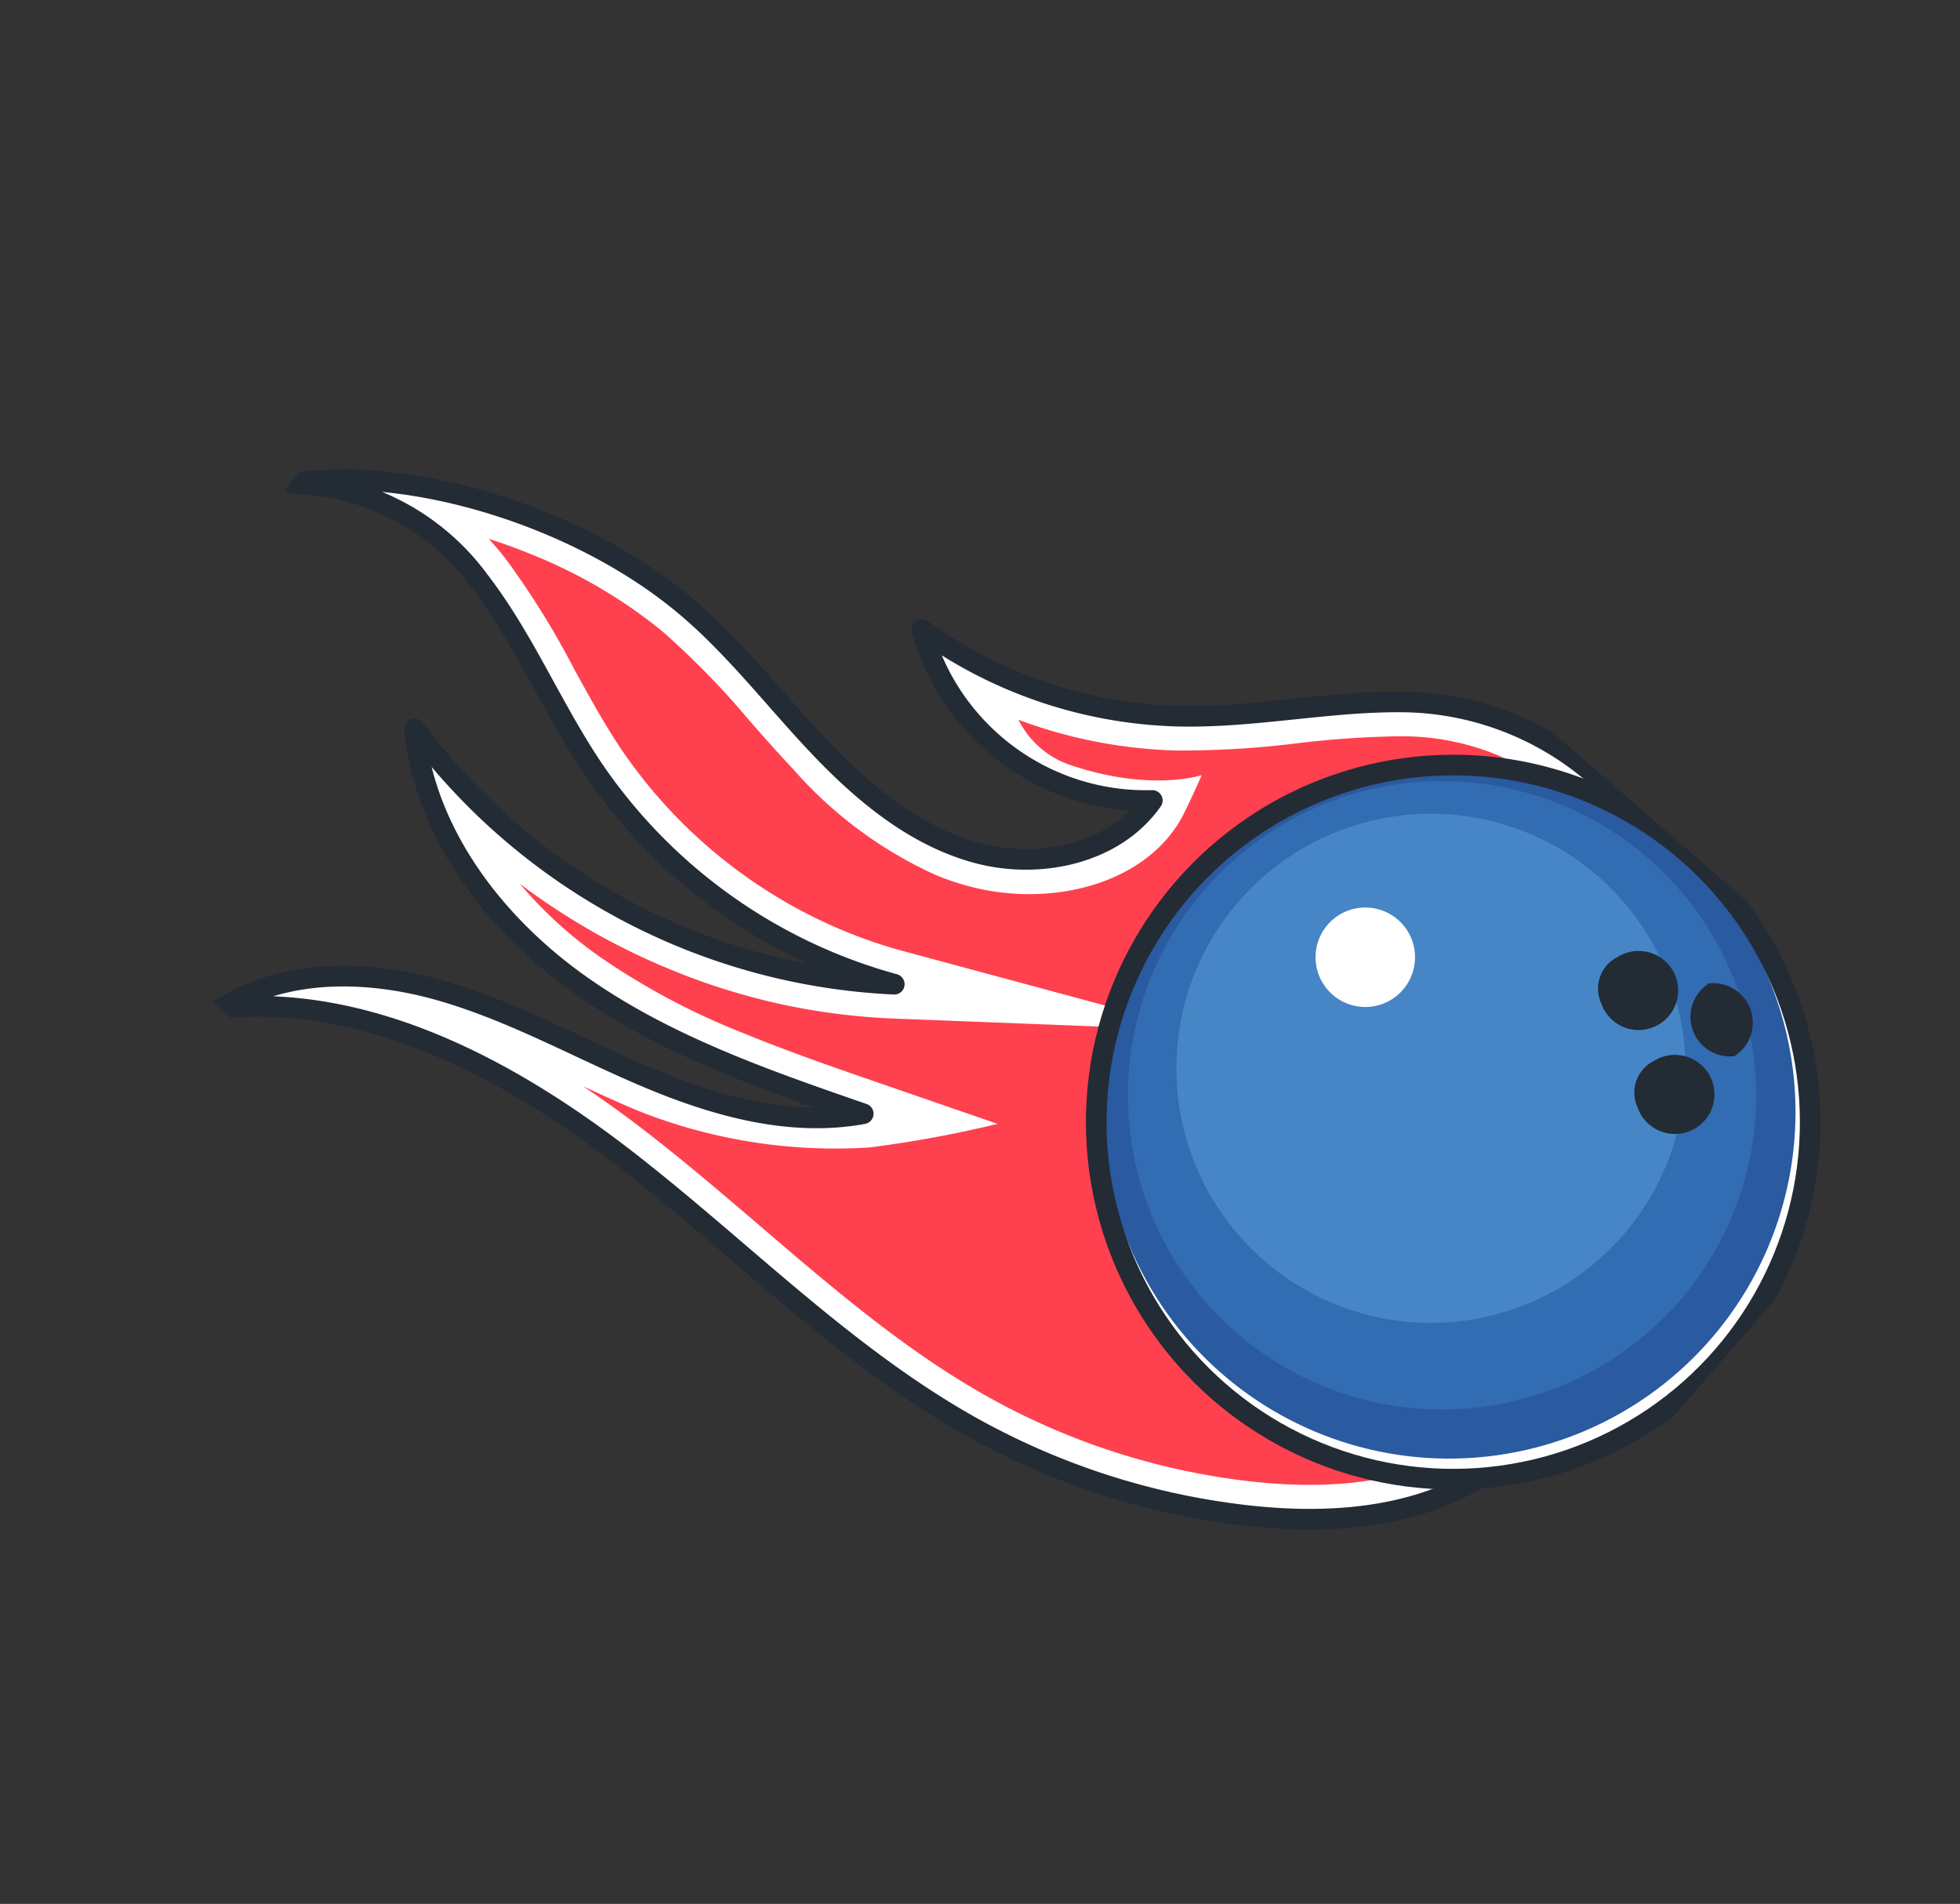 <svg xmlns="http://www.w3.org/2000/svg" xmlns:xlink="http://www.w3.org/1999/xlink" width="118.257" height="114.844" viewBox="0 0 118.257 114.844">
  <rect x="0" y="0" width="118.257" height="114.844" fill="#333333" stroke="none"/>
  <defs>
    <clipPath id="clip-path">
      <rect id="Rectangle_10150" data-name="Rectangle 10150" width="99.913" height="65.317" fill="none"/>
    </clipPath>
  </defs>
  <g id="Group_32125" data-name="Group 32125" transform="translate(42.852) rotate(41)">
    <g id="Group_32124" data-name="Group 32124" clip-path="url(#clip-path)">
      <path id="Path_12446" data-name="Path 12446" d="M99,57.224A43.169,43.169,0,0,1,94.2,58.531c-5.679,1.2-11.647,1.246-17.419,1.291-2.923.023-5.945.047-8.916.217a52.209,52.209,0,0,0-13.519,2.4,31.387,31.387,0,0,0-6.786,3.173,19.842,19.842,0,0,1,5.666-3.927,35.638,35.638,0,0,1,3.853-1.521c1.514-.508,3.091-.958,4.618-1.394,1.389-.4,2.826-.806,4.229-1.263l.439-.145c5.355-1.8,8.986-4.061,11.424-7.122l2.447-3.072L76.6,48.635c-2.584,1.041-5.256,2.117-7.989,3.034a43.843,43.843,0,0,1-9.784,2.243A23.324,23.324,0,0,1,45.5,51.568,39.268,39.268,0,0,0,62.1,49.7,38.2,38.2,0,0,0,73.92,43.275l7.158-5.751L72.82,41.537A30.3,30.3,0,0,1,69.23,43a31.365,31.365,0,0,1-17.956.575c-1.8-.485-3.6-1.149-5.34-1.79A49.562,49.562,0,0,0,38.6,39.513a16.609,16.609,0,0,0-5.868-.162,35.117,35.117,0,0,1,6.794-3.11,31.425,31.425,0,0,1,9.193-1.694,51.476,51.476,0,0,1,7.732.637c1.272.17,2.544.339,3.819.464a24.328,24.328,0,0,0,10.244-.774,15.076,15.076,0,0,0,1.809-.739c4.225-2.063,6.88-6.321,6.456-10.354l-.221-2.113-1.528,1.477a12.027,12.027,0,0,1-4.524,2.71,13.352,13.352,0,0,1-8.7-.067,28.632,28.632,0,0,0,3.319-.9,28.4,28.4,0,0,0,9.093-5.037,55.934,55.934,0,0,0,5.113-5.015,59.11,59.11,0,0,1,4.508-4.487,16.2,16.2,0,0,1,5.484-3.165,19.625,19.625,0,0,1,5.954-.945c5.152-.094,15.3,6.212,20.593,23.535,1.426,4.665,1.627,8.466.618,11.623-1.214,3.8-4.176,7.329-8.8,10.5A43.217,43.217,0,0,1,99,57.224Z" transform="translate(-25.942 -4.947)" fill="#ff404e"/>
      <path id="Path_12447" data-name="Path 12447" d="M66.2,4.213a18.6,18.6,0,0,1,5.643-.892C76.7,3.233,86.3,9.346,91.431,26.125,92.793,30.58,93,34.18,92.053,37.13c-1.142,3.572-3.969,6.923-8.4,9.962a42.231,42.231,0,0,1-15.111,6.471c-5.577,1.178-11.231,1.222-17.216,1.269-2.935.023-5.969.046-8.965.219q-2.423.139-4.68.43c1.035-.3,2.085-.609,3.122-.947l.448-.148a32.2,32.2,0,0,0,11.9-7.457,70.523,70.523,0,0,0,4.9-6.145l-7.288,2.936c-2.569,1.035-5.226,2.1-7.93,3.013a42.834,42.834,0,0,1-9.557,2.194,25.553,25.553,0,0,1-6.482-.164,40.887,40.887,0,0,0,10.185-2.037,39.238,39.238,0,0,0,12.143-6.6l14.317-11.5L46.918,36.651a29.247,29.247,0,0,1-3.467,1.416,30.319,30.319,0,0,1-17.357.557c-1.752-.473-3.452-1.1-5.252-1.762a50.258,50.258,0,0,0-7.492-2.319q-.816-.163-1.622-.254c.869-.373,1.763-.715,2.675-1.021a30.382,30.382,0,0,1,8.885-1.64,49.852,49.852,0,0,1,7.577.628c1.256.168,2.555.341,3.853.468A25.3,25.3,0,0,0,45.39,31.9a16.069,16.069,0,0,0,1.935-.791c4.609-2.25,7.871-6.99,7.031-11.392-.141-.738-.807-2.894-.807-2.894s-1.676,2.863-6.554,4.811a5.468,5.468,0,0,1-3.983-.075A29.355,29.355,0,0,0,51.427,16.7a56.624,56.624,0,0,0,5.21-5.106,57.631,57.631,0,0,1,4.427-4.409A15.178,15.178,0,0,1,66.2,4.213m-.658-1.962a17.239,17.239,0,0,0-5.828,3.361c-3.415,2.936-6.134,6.62-9.606,9.489a27.549,27.549,0,0,1-8.762,4.854,27.319,27.319,0,0,1-6.3,1.319A13.989,13.989,0,0,0,47.385,22.88,12.989,12.989,0,0,0,52.3,19.934c.409,3.891-2.366,7.6-5.882,9.316a13.934,13.934,0,0,1-1.685.688,23.768,23.768,0,0,1-9.813.725c-3.893-.381-7.762-1.185-11.673-1.105a32.4,32.4,0,0,0-9.5,1.747C8.4,33.1,3.485,36.106.622,39.526a14.094,14.094,0,0,1,4.539-2.551,15.039,15.039,0,0,1,7.783-.4c4.333.867,8.345,2.9,12.611,4.05a32.292,32.292,0,0,0,18.554-.593,31.189,31.189,0,0,0,3.713-1.517,37.35,37.35,0,0,1-11.505,6.25,38.062,38.062,0,0,1-20.441,1.111c4.571,4.337,11.328,5.724,17.6,5.111A45.408,45.408,0,0,0,43.49,48.694c2.716-.912,5.391-1.986,8.045-3.055-2.713,3.4-6.807,5.4-10.944,6.785l-.43.142c-2.927.953-5.939,1.681-8.854,2.66a36.685,36.685,0,0,0-3.967,1.567c-4.075,1.919-7.849,5.079-9.167,9.387a26.822,26.822,0,0,1,11.057-6.716,51.207,51.207,0,0,1,13.249-2.346c8.843-.508,17.823.3,26.49-1.529a43.992,43.992,0,0,0,4.908-1.338A44.323,44.323,0,0,0,84.822,48.8c4.025-2.76,7.716-6.391,9.2-11.039,1.267-3.962.6-8.262-.614-12.241C88.143,8.289,77.87,1.142,71.808,1.252a20.687,20.687,0,0,0-6.264,1" transform="translate(-0.493 -0.992)" fill="#fff"/>
      <path id="Path_12448" data-name="Path 12448" d="M59.715,5.612C56.3,8.549,53.581,12.233,50.109,15.1a27.6,27.6,0,0,1-15.062,6.173A14.011,14.011,0,0,0,52.3,19.934c.409,3.89-2.366,7.6-5.881,9.316s-7.6,1.794-11.5,1.413-7.762-1.185-11.673-1.105c-8.41.171-18.089,4.55-22.624,9.968a14.34,14.34,0,0,1,12.322-2.954c4.333.867,8.345,2.9,12.611,4.05a32.244,32.244,0,0,0,22.267-2.109,38.243,38.243,0,0,1-31.946,7.362c4.571,4.337,11.328,5.724,17.6,5.111s12.215-2.992,18.059-5.347c-2.807,3.523-7.091,5.533-11.374,6.927s-8.746,2.307-12.821,4.226-7.849,5.08-9.167,9.387c6.121-6.4,15.463-8.554,24.306-9.062s17.823.3,26.49-1.529A44.327,44.327,0,0,0,84.822,48.8c4.025-2.759,7.715-6.391,9.2-11.038,1.267-3.962.6-8.263-.614-12.241C88.143,8.289,77.869,1.142,71.807,1.252A17.977,17.977,0,0,0,59.715,5.612Z" transform="translate(-0.493 -0.992)" fill="none" stroke="#232b35" stroke-linecap="round" stroke-linejoin="round" stroke-width="1.245"/>
      <path id="Path_12449" data-name="Path 12449" d="M315.377,15.315A21.539,21.539,0,1,1,288.1,1.748a21.539,21.539,0,0,1,27.273,13.566" transform="translate(-216.718 -0.494)" fill="#fff"/>
      <path id="Path_12450" data-name="Path 12450" d="M314.392,16.556A20.9,20.9,0,1,1,287.927,3.392a20.9,20.9,0,0,1,26.465,13.164" transform="translate(-216.923 -1.823)" fill="#2a5aa0"/>
      <path id="Path_12451" data-name="Path 12451" d="M315.247,22.262a18.953,18.953,0,1,1-24-11.937,18.953,18.953,0,0,1,24,11.937" transform="translate(-220.609 -7.399)" fill="#326cb2"/>
      <path id="Path_12452" data-name="Path 12452" d="M317.983,33.378a15.355,15.355,0,1,1-19.443-9.671,15.355,15.355,0,0,1,19.443,9.671" transform="translate(-228.333 -18.155)" fill="#4686c6"/>
      <path id="Path_12453" data-name="Path 12453" d="M317.908,72.69a3,3,0,1,1-3.8-1.89,3,3,0,0,1,3.8,1.89" transform="translate(-247.353 -55.995)" fill="#fff"/>
      <path id="Path_12454" data-name="Path 12454" d="M406.235,22.111a2.385,2.385,0,0,1,4.036,2.306,2.385,2.385,0,0,1-4.036-2.306" transform="translate(-321.841 -16.872)" fill="#232b35"/>
      <path id="Path_12455" data-name="Path 12455" d="M381.132,33.766a2.385,2.385,0,1,1,1.1,2.759,2.128,2.128,0,0,1-1.1-2.759" transform="translate(-301.943 -26.111)" fill="#232b35"/>
      <path id="Path_12456" data-name="Path 12456" d="M408.942,49.655a2.385,2.385,0,1,1,1.1,2.759,2.128,2.128,0,0,1-1.1-2.759" transform="translate(-323.986 -38.705)" fill="#232b35"/>
      <circle id="Ellipse_172" data-name="Ellipse 172" cx="21.539" cy="21.539" r="21.539" transform="translate(47.778 21.674) rotate(-45)" fill="none" stroke="#232b35" stroke-linecap="round" stroke-linejoin="round" stroke-width="1.245"/>
    </g>
  </g>
</svg>
